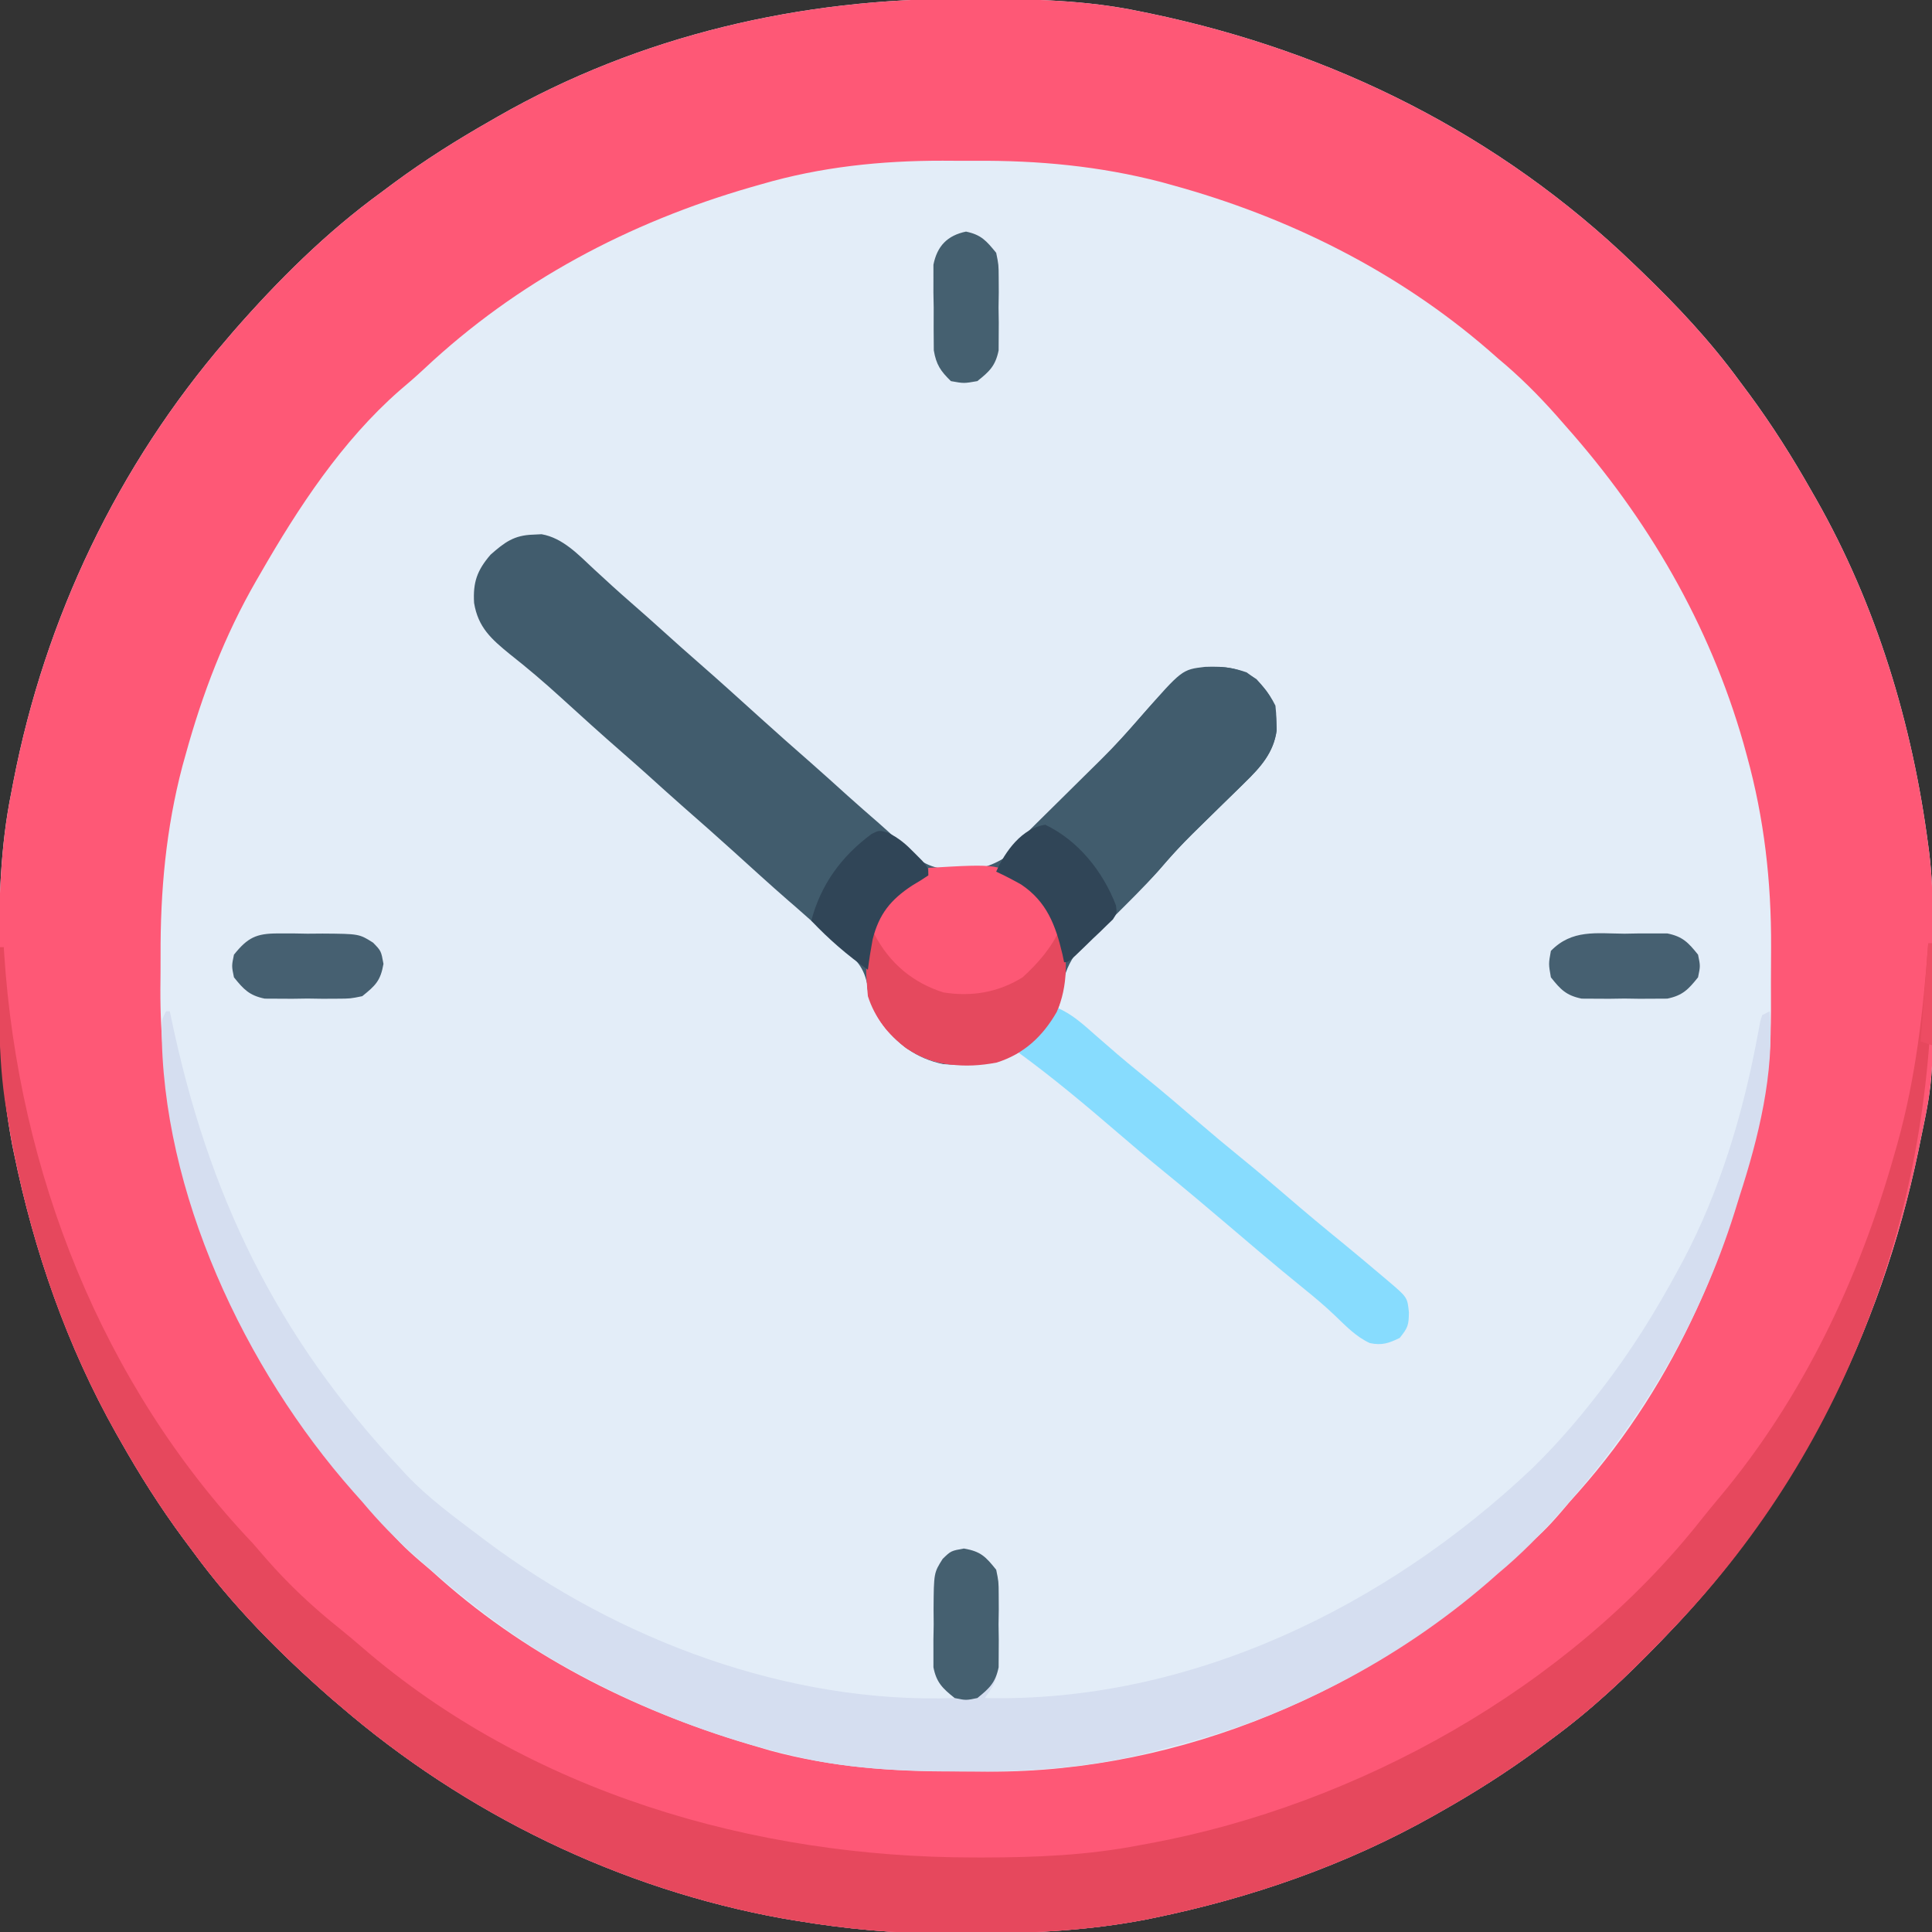 <?xml version="1.0" encoding="UTF-8"?>
<svg version="1.1" xmlns="http://www.w3.org/2000/svg" width="512" height="512">
<rect width="100%" height="100%" fill="#333333" stroke="none"/>
<path d="M0 0 C1.018 0.002 2.036 0.004 3.085 0.007 C17.694 0.056 32.026 0.307 46.375 3.312 C47.35 3.511 48.325 3.71 49.329 3.915 C97.711 14.035 141.699 35.952 177.375 70.312 C178.364 71.261 178.364 71.261 179.373 72.228 C188.861 81.372 197.601 90.67 205.375 101.312 C206.233 102.464 207.091 103.615 207.949 104.766 C213.988 112.957 219.359 121.462 224.375 130.312 C224.772 131.004 225.169 131.695 225.578 132.407 C241.651 160.653 251.175 192.175 255.375 224.312 C255.504 225.29 255.504 225.29 255.635 226.286 C256.338 232.018 256.549 237.674 256.578 243.445 C256.585 244.392 256.592 245.338 256.6 246.313 C256.827 285.829 256.827 285.829 253.375 302.312 C253.077 303.775 253.077 303.775 252.773 305.267 C242.652 353.648 220.736 397.637 186.375 433.312 C185.743 433.972 185.111 434.631 184.459 435.311 C175.315 444.799 166.018 453.539 155.375 461.312 C154.224 462.171 153.073 463.029 151.922 463.887 C143.732 469.924 135.23 475.307 126.375 480.312 C125.668 480.715 124.961 481.117 124.232 481.531 C101.097 494.557 75.925 503.306 49.938 508.625 C49.219 508.772 48.5 508.92 47.759 509.072 C33.083 511.861 18.558 512.661 3.648 512.628 C0.708 512.625 -2.23 512.649 -5.17 512.674 C-18.543 512.718 -31.439 511.513 -44.625 509.312 C-46.331 509.03 -46.331 509.03 -48.071 508.742 C-91.338 500.97 -132.388 480.983 -165.625 452.312 C-166.37 451.678 -167.115 451.044 -167.883 450.391 C-181.388 438.579 -194.059 425.829 -204.625 411.312 C-205.481 410.163 -206.338 409.013 -207.195 407.863 C-213.235 399.673 -218.619 391.169 -223.625 382.312 C-224.027 381.605 -224.429 380.898 -224.844 380.169 C-237.869 357.034 -246.618 331.863 -251.938 305.875 C-252.085 305.156 -252.232 304.437 -252.384 303.697 C-255.358 288.05 -255.998 272.577 -255.938 256.688 C-255.935 255.669 -255.933 254.651 -255.931 253.602 C-255.881 238.974 -255.554 224.689 -252.625 210.312 C-252.437 209.327 -252.249 208.341 -252.055 207.325 C-243.673 164.107 -224.391 123.659 -195.625 90.312 C-194.991 89.567 -194.357 88.822 -193.703 88.055 C-181.892 74.55 -169.141 61.878 -154.625 51.312 C-153.475 50.456 -152.325 49.599 -151.176 48.742 C-142.984 42.702 -134.469 37.342 -125.625 32.312 C-124.993 31.948 -124.361 31.584 -123.71 31.208 C-85.962 9.602 -43.196 -0.164 0 0 Z " fill="#E3EDF8" transform="translate(255.625,-0.312)"/>
<path d="M0 0 C1.018 0.002 2.036 0.004 3.085 0.007 C17.694 0.056 32.026 0.307 46.375 3.312 C47.35 3.511 48.325 3.71 49.329 3.915 C97.711 14.035 141.699 35.952 177.375 70.312 C178.364 71.261 178.364 71.261 179.373 72.228 C188.861 81.372 197.601 90.67 205.375 101.312 C206.233 102.464 207.091 103.615 207.949 104.766 C213.988 112.957 219.359 121.462 224.375 130.312 C224.772 131.004 225.169 131.695 225.578 132.407 C241.651 160.653 251.175 192.175 255.375 224.312 C255.504 225.29 255.504 225.29 255.635 226.286 C256.338 232.018 256.549 237.674 256.578 243.445 C256.585 244.392 256.592 245.338 256.6 246.313 C256.827 285.829 256.827 285.829 253.375 302.312 C253.077 303.775 253.077 303.775 252.773 305.267 C242.652 353.648 220.736 397.637 186.375 433.312 C185.743 433.972 185.111 434.631 184.459 435.311 C175.315 444.799 166.018 453.539 155.375 461.312 C154.224 462.171 153.073 463.029 151.922 463.887 C143.732 469.924 135.23 475.307 126.375 480.312 C125.668 480.715 124.961 481.117 124.232 481.531 C101.097 494.557 75.925 503.306 49.938 508.625 C49.219 508.772 48.5 508.92 47.759 509.072 C33.083 511.861 18.558 512.661 3.648 512.628 C0.708 512.625 -2.23 512.649 -5.17 512.674 C-18.543 512.718 -31.439 511.513 -44.625 509.312 C-46.331 509.03 -46.331 509.03 -48.071 508.742 C-91.338 500.97 -132.388 480.983 -165.625 452.312 C-166.37 451.678 -167.115 451.044 -167.883 450.391 C-181.388 438.579 -194.059 425.829 -204.625 411.312 C-205.481 410.163 -206.338 409.013 -207.195 407.863 C-213.235 399.673 -218.619 391.169 -223.625 382.312 C-224.027 381.605 -224.429 380.898 -224.844 380.169 C-237.869 357.034 -246.618 331.863 -251.938 305.875 C-252.085 305.156 -252.232 304.437 -252.384 303.697 C-255.358 288.05 -255.998 272.577 -255.938 256.688 C-255.935 255.669 -255.933 254.651 -255.931 253.602 C-255.881 238.974 -255.554 224.689 -252.625 210.312 C-252.437 209.327 -252.249 208.341 -252.055 207.325 C-243.673 164.107 -224.391 123.659 -195.625 90.312 C-194.991 89.567 -194.357 88.822 -193.703 88.055 C-181.892 74.55 -169.141 61.878 -154.625 51.312 C-153.475 50.456 -152.325 49.599 -151.176 48.742 C-142.984 42.702 -134.469 37.342 -125.625 32.312 C-124.993 31.948 -124.361 31.584 -123.71 31.208 C-85.962 9.602 -43.196 -0.164 0 0 Z M-53.812 49.125 C-55.182 49.514 -55.182 49.514 -56.579 49.911 C-89.009 59.282 -118.526 74.878 -143.242 98.082 C-145.361 100.065 -147.53 101.945 -149.75 103.812 C-165.012 117.194 -176.597 134.838 -186.625 152.312 C-186.995 152.949 -187.364 153.585 -187.745 154.24 C-196.121 168.77 -201.988 184.165 -206.438 200.312 C-206.715 201.307 -206.993 202.301 -207.28 203.325 C-211.656 219.956 -213.145 236.486 -213.071 253.638 C-213.063 256.613 -213.091 259.586 -213.123 262.561 C-213.307 312.992 -191.742 364.191 -157.098 400.664 C-155.327 402.561 -153.666 404.447 -152.027 406.449 C-148.881 410.199 -145.351 413.157 -141.625 416.312 C-140.71 417.127 -139.795 417.942 -138.852 418.781 C-114.582 440.211 -85.552 454.381 -54.625 463.312 C-53.583 463.619 -52.542 463.926 -51.469 464.242 C-35.354 468.633 -18.931 469.831 -2.299 469.759 C0.676 469.75 3.648 469.779 6.623 469.811 C57.055 469.995 108.253 448.43 144.727 413.785 C146.623 412.015 148.509 410.354 150.512 408.715 C154.262 405.569 157.22 402.038 160.375 398.312 C161.19 397.397 162.004 396.482 162.844 395.539 C188.796 366.148 203.895 330.457 211.375 292.312 C211.566 291.465 211.756 290.617 211.952 289.744 C213.916 280.06 213.712 270.263 213.691 260.425 C213.688 257.347 213.711 254.27 213.736 251.191 C213.793 233.881 211.929 217.281 207.312 200.562 C207.015 199.479 206.718 198.395 206.411 197.279 C197.401 165.763 181.049 137.727 159.375 113.312 C158.074 111.828 158.074 111.828 156.746 110.312 C151.916 104.885 146.962 99.948 141.375 95.312 C140.122 94.21 140.122 94.21 138.844 93.086 C114.652 72.151 85.81 57.826 55.062 49.375 C54.087 49.105 53.112 48.834 52.107 48.556 C35.79 44.322 19.555 42.809 2.739 42.921 C-0.124 42.937 -2.985 42.921 -5.848 42.902 C-22.152 42.883 -38.115 44.544 -53.812 49.125 Z " fill="#FE5876" transform="translate(255.625,-0.312)"/>
<path d="M0 0 C0.33 0 0.66 0 1 0 C2.393 67.231 -20.451 132.314 -67.354 181.291 C-67.897 181.855 -68.44 182.419 -69 183 C-69.632 183.659 -70.264 184.319 -70.916 184.998 C-80.06 194.486 -89.357 203.226 -100 211 C-101.151 211.858 -102.302 212.716 -103.453 213.574 C-111.643 219.612 -120.145 224.995 -129 230 C-130.061 230.603 -130.061 230.603 -131.143 231.219 C-154.278 244.244 -179.45 252.993 -205.438 258.312 C-206.156 258.46 -206.875 258.607 -207.616 258.759 C-222.292 261.548 -236.817 262.349 -251.727 262.316 C-254.667 262.313 -257.605 262.336 -260.545 262.361 C-273.918 262.406 -286.814 261.201 -300 259 C-301.706 258.718 -301.706 258.718 -303.446 258.43 C-346.713 250.658 -387.763 230.671 -421 202 C-421.745 201.366 -422.49 200.732 -423.258 200.078 C-436.763 188.267 -449.434 175.516 -460 161 C-460.856 159.85 -461.713 158.7 -462.57 157.551 C-468.61 149.361 -473.994 140.856 -479 132 C-479.402 131.293 -479.804 130.586 -480.219 129.857 C-494.831 103.904 -504.134 75.343 -509 46 C-509.176 44.981 -509.176 44.981 -509.355 43.941 C-511.717 29.739 -511.198 15.348 -511 1 C-510.67 1 -510.34 1 -510 1 C-509.966 1.561 -509.931 2.121 -509.896 2.699 C-506.143 60.334 -484.088 116.817 -444 159 C-442.784 160.389 -441.575 161.785 -440.375 163.188 C-434.402 170.021 -427.986 175.987 -420.898 181.656 C-418.981 183.207 -417.089 184.79 -415.227 186.406 C-370.602 225.04 -311.116 242.211 -253.062 242.25 C-251.703 242.251 -251.703 242.251 -250.317 242.252 C-236.335 242.236 -222.761 241.67 -209 239 C-208.142 238.844 -207.283 238.689 -206.399 238.528 C-151.191 228.316 -95.394 197.278 -60.328 152.941 C-58.659 150.832 -56.97 148.767 -55.234 146.715 C-33.255 120.463 -18.257 88.806 -9 56 C-8.739 55.087 -8.479 54.174 -8.21 53.234 C-3.292 35.621 -1.337 18.17 0 0 Z " fill="#E6485D" transform="translate(511,250)"/>
<path d="M0 0 C0.748 -0.037 1.495 -0.075 2.266 -0.113 C7.902 0.853 12.072 5.352 16.125 9.125 C19.325 12.079 22.524 15.02 25.812 17.875 C28.821 20.49 31.791 23.142 34.75 25.812 C37.731 28.502 40.722 31.176 43.75 33.812 C49.34 38.684 54.825 43.671 60.328 48.641 C64.751 52.63 69.196 56.588 73.688 60.5 C76.924 63.344 80.114 66.239 83.312 69.125 C86.074 71.603 88.865 74.045 91.668 76.477 C93.249 77.87 94.811 79.286 96.363 80.711 C97.254 81.528 98.145 82.345 99.062 83.188 C100.294 84.328 100.294 84.328 101.551 85.492 C105.798 89.008 110.665 88.98 116.009 88.811 C126.554 87.666 133.045 78.607 139.812 71.25 C141.267 69.729 142.724 68.211 144.186 66.697 C150.03 60.603 155.724 54.398 161.256 48.019 C171.987 35.757 171.987 35.757 178.066 35.039 C183.355 34.834 187.281 35.227 191.75 38.312 C195.127 42.054 196.897 44.537 197 49.562 C197.039 50.684 197.039 50.684 197.078 51.828 C196.297 57.74 192.806 61.615 188.672 65.648 C188.182 66.131 187.693 66.615 187.188 67.112 C185.632 68.645 184.067 70.167 182.5 71.688 C180.449 73.691 178.403 75.7 176.359 77.711 C175.862 78.2 175.364 78.689 174.851 79.192 C172.187 81.825 169.645 84.507 167.223 87.363 C164.442 90.633 161.444 93.571 158.324 96.52 C157.353 97.446 156.383 98.372 155.412 99.299 C153.924 100.719 152.431 102.131 150.916 103.523 C144.951 109.021 140.644 113.378 140.062 121.83 C139.362 127.4 135.716 131.694 131.496 135.168 C123.996 140.37 117.813 140.942 108.75 140.312 C101.772 138.924 96.311 134.945 92.238 129.168 C90.121 125.607 88.804 123.138 88.527 118.934 C87.458 113.951 84.97 112.028 81.188 108.812 C80.548 108.245 79.908 107.677 79.249 107.093 C77.429 105.483 75.592 103.896 73.75 102.312 C72.333 101.063 70.917 99.813 69.5 98.562 C68.894 98.039 68.288 97.516 67.664 96.977 C62.768 92.72 57.986 88.332 53.172 83.984 C48.749 79.995 44.304 76.037 39.812 72.125 C36.576 69.281 33.386 66.386 30.188 63.5 C28.056 61.587 25.91 59.694 23.75 57.812 C18.192 52.969 12.722 48.026 7.277 43.055 C2.922 39.093 -1.49 35.32 -6.125 31.688 C-11.022 27.684 -14.55 24.592 -15.613 18.09 C-15.929 12.687 -14.856 9.503 -11.25 5.312 C-7.478 1.99 -5.025 0.162 0 0 Z " fill="#415C6D" transform="translate(141.25,141.688)"/>
<path d="M0 0 C0.33 0 0.66 0 1 0 C1.125 0.602 1.251 1.205 1.38 1.826 C11.144 48.491 29.168 86.05 62 121 C62.581 121.636 63.163 122.271 63.762 122.926 C69.521 129.005 76.335 133.968 83 139 C83.572 139.432 84.143 139.865 84.732 140.311 C119.752 166.585 164.792 183.56 209 182 C208.188 181.312 207.376 180.625 206.539 179.916 C203.486 176.41 203.368 174.919 203.371 170.344 C203.369 169.074 203.367 167.804 203.365 166.496 C203.389 165.177 203.413 163.859 203.438 162.5 C203.427 161.181 203.416 159.863 203.404 158.504 C203.478 148.825 203.478 148.825 205.821 145.123 C208 143 208 143 211.438 142.375 C215.931 143.163 217.168 144.48 220 148 C220.615 151.15 220.615 151.15 220.594 154.656 C220.591 155.926 220.589 157.196 220.586 158.504 C220.558 159.823 220.529 161.141 220.5 162.5 C220.503 163.819 220.505 165.137 220.508 166.496 C220.399 177.183 220.399 177.183 217 182 C271.309 183.267 323.352 157.806 362.074 121.113 C368.212 115.112 373.755 108.791 379 102 C379.634 101.189 379.634 101.189 380.28 100.361 C388.212 90.153 394.881 79.381 401 68 C401.367 67.318 401.734 66.636 402.113 65.933 C411.629 47.884 417.703 27.877 421.505 7.894 C421.763 6.55 421.763 6.55 422.027 5.18 C422.169 4.393 422.311 3.607 422.457 2.796 C422.636 2.204 422.815 1.611 423 1 C423.66 0.67 424.32 0.34 425 0 C426.265 16.333 422.023 33.561 417 49 C416.565 50.405 416.13 51.81 415.695 53.215 C406.474 82.495 391.228 108.036 371 131 C370.561 131.502 370.122 132.004 369.67 132.521 C364.446 138.479 359.094 143.944 353 149 C352.165 149.735 351.329 150.47 350.469 151.227 C326.402 172.053 296.912 187.425 266 195 C265.053 195.26 264.105 195.521 263.129 195.789 C246.38 200.289 230.152 201.545 212.875 201.438 C211.321 201.433 211.321 201.433 209.735 201.428 C194.48 201.362 179.846 200.815 165 197 C164.109 196.78 163.217 196.561 162.299 196.334 C143.953 191.735 126.659 184.918 110 176 C109.397 175.679 108.794 175.358 108.173 175.028 C93.821 167.319 81.217 157.715 69 147 C68.08 146.203 67.159 145.407 66.211 144.586 C61.026 140.028 56.426 135.286 52 130 C51.19 129.09 50.381 128.18 49.547 127.242 C20.905 94.823 -1.255 47.808 -1.15 4.016 C-1 2 -1 2 0 0 Z " fill="#D5DEF0" transform="translate(44,268)"/>
<path d="M0 0 C3.462 2.391 5.745 5.053 7.625 8.812 C7.828 10.766 7.828 10.766 7.875 13.062 C7.901 13.81 7.927 14.558 7.953 15.328 C7.172 21.24 3.681 25.115 -0.453 29.148 C-0.943 29.631 -1.432 30.115 -1.937 30.612 C-3.493 32.145 -5.058 33.667 -6.625 35.188 C-8.676 37.191 -10.722 39.2 -12.766 41.211 C-13.264 41.7 -13.761 42.19 -14.274 42.694 C-17.524 45.909 -20.552 49.241 -23.516 52.717 C-27.245 56.92 -31.267 60.852 -35.248 64.815 C-36.772 66.334 -38.29 67.858 -39.809 69.383 C-40.776 70.349 -41.743 71.315 -42.711 72.281 C-43.583 73.152 -44.455 74.023 -45.353 74.92 C-47.375 76.812 -47.375 76.812 -48.375 76.812 C-48.595 75.761 -48.595 75.761 -48.82 74.688 C-50.645 66.968 -52.976 60.76 -59.766 56.211 C-61.938 54.988 -64.113 53.858 -66.375 52.812 C-65.066 49.917 -63.672 47.867 -61.413 45.64 C-60.516 44.748 -60.516 44.748 -59.602 43.838 C-58.633 42.89 -58.633 42.89 -57.645 41.922 C-56.976 41.258 -56.307 40.595 -55.618 39.911 C-53.479 37.79 -51.334 35.676 -49.188 33.562 C-47.06 31.463 -44.933 29.361 -42.81 27.256 C-41.491 25.949 -40.169 24.644 -38.843 23.343 C-35.008 19.548 -31.385 15.629 -27.867 11.538 C-19.862 2.277 -12.772 -4.494 0 0 Z " fill="#415C6D" transform="translate(330.375,178.188)"/>
<path d="M0 0 C18.816 -1.107 18.816 -1.107 26.016 4.156 C31.681 9.42 35.601 14.884 36.215 22.758 C36.505 32.027 35.014 38.559 28.68 45.461 C22.203 51.395 15.512 52.314 7.035 52.211 C-0.449 51.691 -5.987 48.524 -11 43 C-16.007 36.855 -16.67 31.107 -16.352 23.305 C-15.529 15.576 -12.634 10.35 -7 5 C-2.742 2 -2.742 2 0 2 C0 1.34 0 0.68 0 0 Z " fill="#FD5875" transform="translate(246,230)"/>
<path d="M0 0 C4.144 1.7 7.244 4.641 10.562 7.562 C11.823 8.659 13.085 9.754 14.348 10.848 C14.969 11.387 15.591 11.926 16.231 12.481 C18.619 14.531 21.054 16.519 23.5 18.5 C28.346 22.434 33.081 26.484 37.809 30.559 C41.333 33.59 44.89 36.57 48.5 39.5 C52.728 42.932 56.875 46.446 61 50 C66 54.308 71.06 58.53 76.184 62.691 C79.524 65.43 82.828 68.209 86.125 71 C86.694 71.482 87.263 71.963 87.85 72.459 C92.981 76.812 92.981 76.812 93.375 80.812 C93.321 84.164 93.145 84.82 90.938 87.562 C88.046 88.977 86.19 89.607 83.004 88.926 C79.299 87.214 76.584 84.319 73.66 81.523 C71.09 79.086 68.444 76.848 65.688 74.625 C61.627 71.336 57.609 68.005 53.625 64.625 C53.083 64.165 52.54 63.705 51.982 63.231 C49.765 61.35 47.549 59.467 45.334 57.584 C39.779 52.865 34.219 48.159 28.562 43.562 C24.316 40.107 20.147 36.573 16 33 C7.546 25.724 -0.99 18.583 -10 12 C-9.278 11.319 -8.556 10.639 -7.812 9.938 C-4.765 6.908 -2.428 3.538 0 0 Z " fill="#87DCFE" transform="translate(280,267)"/>
<path d="M0 0 C0.268 0.579 0.536 1.158 0.812 1.754 C4.794 9.284 10.891 14.427 19 17 C26.465 18.205 33.557 17.015 40 13 C44.175 9.189 47.651 5.168 50 0 C52.084 7.059 52.05 15.424 49.039 22.191 C45.328 28.65 40.357 33.305 33.148 35.586 C24.651 37.224 16.411 36.532 9.133 31.781 C4.385 28.113 0.849 23.747 -1 18 C-1.576 11.985 -1.759 5.838 0 0 Z " fill="#E5495E" transform="translate(231,246)"/>
<path d="M0 0 C4.493 0.788 5.727 2.107 8.562 5.625 C9.209 8.775 9.209 8.775 9.227 12.281 C9.233 13.551 9.239 14.821 9.246 16.129 C9.227 17.448 9.207 18.766 9.188 20.125 C9.217 22.103 9.217 22.103 9.246 24.121 C9.24 25.391 9.233 26.661 9.227 27.969 C9.221 29.126 9.215 30.283 9.209 31.475 C8.373 35.55 6.767 37.054 3.562 39.625 C0.562 40.25 0.562 40.25 -2.438 39.625 C-5.646 37.053 -7.251 35.558 -8.069 31.475 C-8.068 30.318 -8.067 29.161 -8.066 27.969 C-8.068 26.699 -8.07 25.429 -8.072 24.121 C-8.048 22.802 -8.025 21.484 -8 20.125 C-8.011 18.806 -8.022 17.488 -8.033 16.129 C-7.96 6.45 -7.96 6.45 -5.617 2.748 C-3.438 0.625 -3.438 0.625 0 0 Z " fill="#456070" transform="translate(255.438,410.375)"/>
<path d="M0 0 C1.978 -0.036 1.978 -0.036 3.996 -0.072 C5.266 -0.07 6.536 -0.068 7.844 -0.066 C9.001 -0.067 10.158 -0.068 11.35 -0.069 C15.433 0.749 16.928 2.354 19.5 5.562 C20.125 8.562 20.125 8.562 19.5 11.562 C16.929 14.767 15.425 16.373 11.35 17.209 C9.614 17.218 9.614 17.218 7.844 17.227 C5.939 17.236 5.939 17.236 3.996 17.246 C2.677 17.227 1.359 17.207 0 17.188 C-1.978 17.217 -1.978 17.217 -3.996 17.246 C-5.266 17.24 -6.536 17.233 -7.844 17.227 C-9.001 17.221 -10.158 17.215 -11.35 17.209 C-15.437 16.37 -16.94 14.796 -19.5 11.562 C-20.125 8 -20.125 8 -19.5 4.562 C-13.906 -1.18 -7.53 -0.063 0 0 Z " fill="#466071" transform="translate(430.5,247.438)"/>
<path d="M0 0 C1.905 -0.003 1.905 -0.003 3.848 -0.006 C5.166 0.018 6.485 0.042 7.844 0.066 C9.162 0.055 10.481 0.044 11.84 0.033 C21.519 0.107 21.519 0.107 25.221 2.449 C27.344 4.629 27.344 4.629 27.969 8.066 C27.18 12.56 25.861 13.794 22.344 16.629 C19.193 17.276 19.193 17.276 15.688 17.293 C13.783 17.303 13.783 17.303 11.84 17.312 C10.521 17.293 9.202 17.274 7.844 17.254 C5.866 17.283 5.866 17.283 3.848 17.312 C2.578 17.306 1.308 17.3 0 17.293 C-1.157 17.287 -2.314 17.282 -3.506 17.276 C-7.581 16.439 -9.085 14.833 -11.656 11.629 C-12.281 8.629 -12.281 8.629 -11.656 5.629 C-8.026 1.101 -5.763 -0.004 0 0 Z " fill="#466071" transform="translate(73.656,247.371)"/>
<path d="M0 0 C4.053 0.844 5.398 2.445 8 5.625 C8.647 8.775 8.647 8.775 8.664 12.281 C8.671 13.551 8.677 14.821 8.684 16.129 C8.664 17.448 8.645 18.766 8.625 20.125 C8.654 22.103 8.654 22.103 8.684 24.121 C8.677 25.391 8.671 26.661 8.664 27.969 C8.658 29.126 8.653 30.283 8.647 31.475 C7.808 35.562 6.234 37.065 3 39.625 C-0.562 40.25 -0.562 40.25 -4 39.625 C-6.739 36.957 -7.891 35.269 -8.533 31.475 C-8.569 27.69 -8.594 23.91 -8.562 20.125 C-8.586 18.806 -8.61 17.488 -8.635 16.129 C-8.633 14.859 -8.631 13.589 -8.629 12.281 C-8.63 11.124 -8.63 9.967 -8.631 8.775 C-7.639 3.823 -4.945 1.03 0 0 Z " fill="#456070" transform="translate(256,61.375)"/>
<path d="M0 0 C2.892 1.435 4.708 3.008 6.957 5.312 C7.654 6.014 8.352 6.715 9.07 7.438 C10.645 9.312 10.645 9.312 10.645 11.312 C9.285 12.243 7.88 13.107 6.457 13.938 C0.69 17.7 -2.41 21.545 -4.098 28.27 C-4.599 30.947 -5.023 33.61 -5.355 36.312 C-10.863 32.407 -15.714 28.215 -20.355 23.312 C-17.82 13.677 -12.306 6.168 -4.355 0.312 C-2.355 -0.688 -2.355 -0.688 0 0 Z " fill="#304557" transform="translate(235.355,220.688)"/>
<path d="M0 0 C8.779 4.207 15.272 12.354 18.754 21.395 C19 23.438 19 23.438 17.936 25.085 C17.393 25.609 16.849 26.132 16.289 26.672 C15.704 27.246 15.119 27.819 14.516 28.41 C13.892 28.997 13.268 29.583 12.625 30.188 C12.009 30.789 11.393 31.391 10.758 32.012 C6.181 36.438 6.181 36.438 5 36.438 C4.78 35.386 4.78 35.386 4.555 34.312 C2.73 26.593 0.399 20.385 -6.391 15.836 C-8.563 14.613 -10.738 13.483 -13 12.438 C-10.583 6.974 -6.154 0.898 0 0 Z " fill="#304557" transform="translate(277,218.562)"/>
<path d="M0 0 C0.33 0 0.66 0 1 0 C1 8.91 1 17.82 1 27 C0.01 26.67 -0.98 26.34 -2 26 C-1.34 17.42 -0.68 8.84 0 0 Z " fill="#ED4C63" transform="translate(511,250)"/>
</svg>
